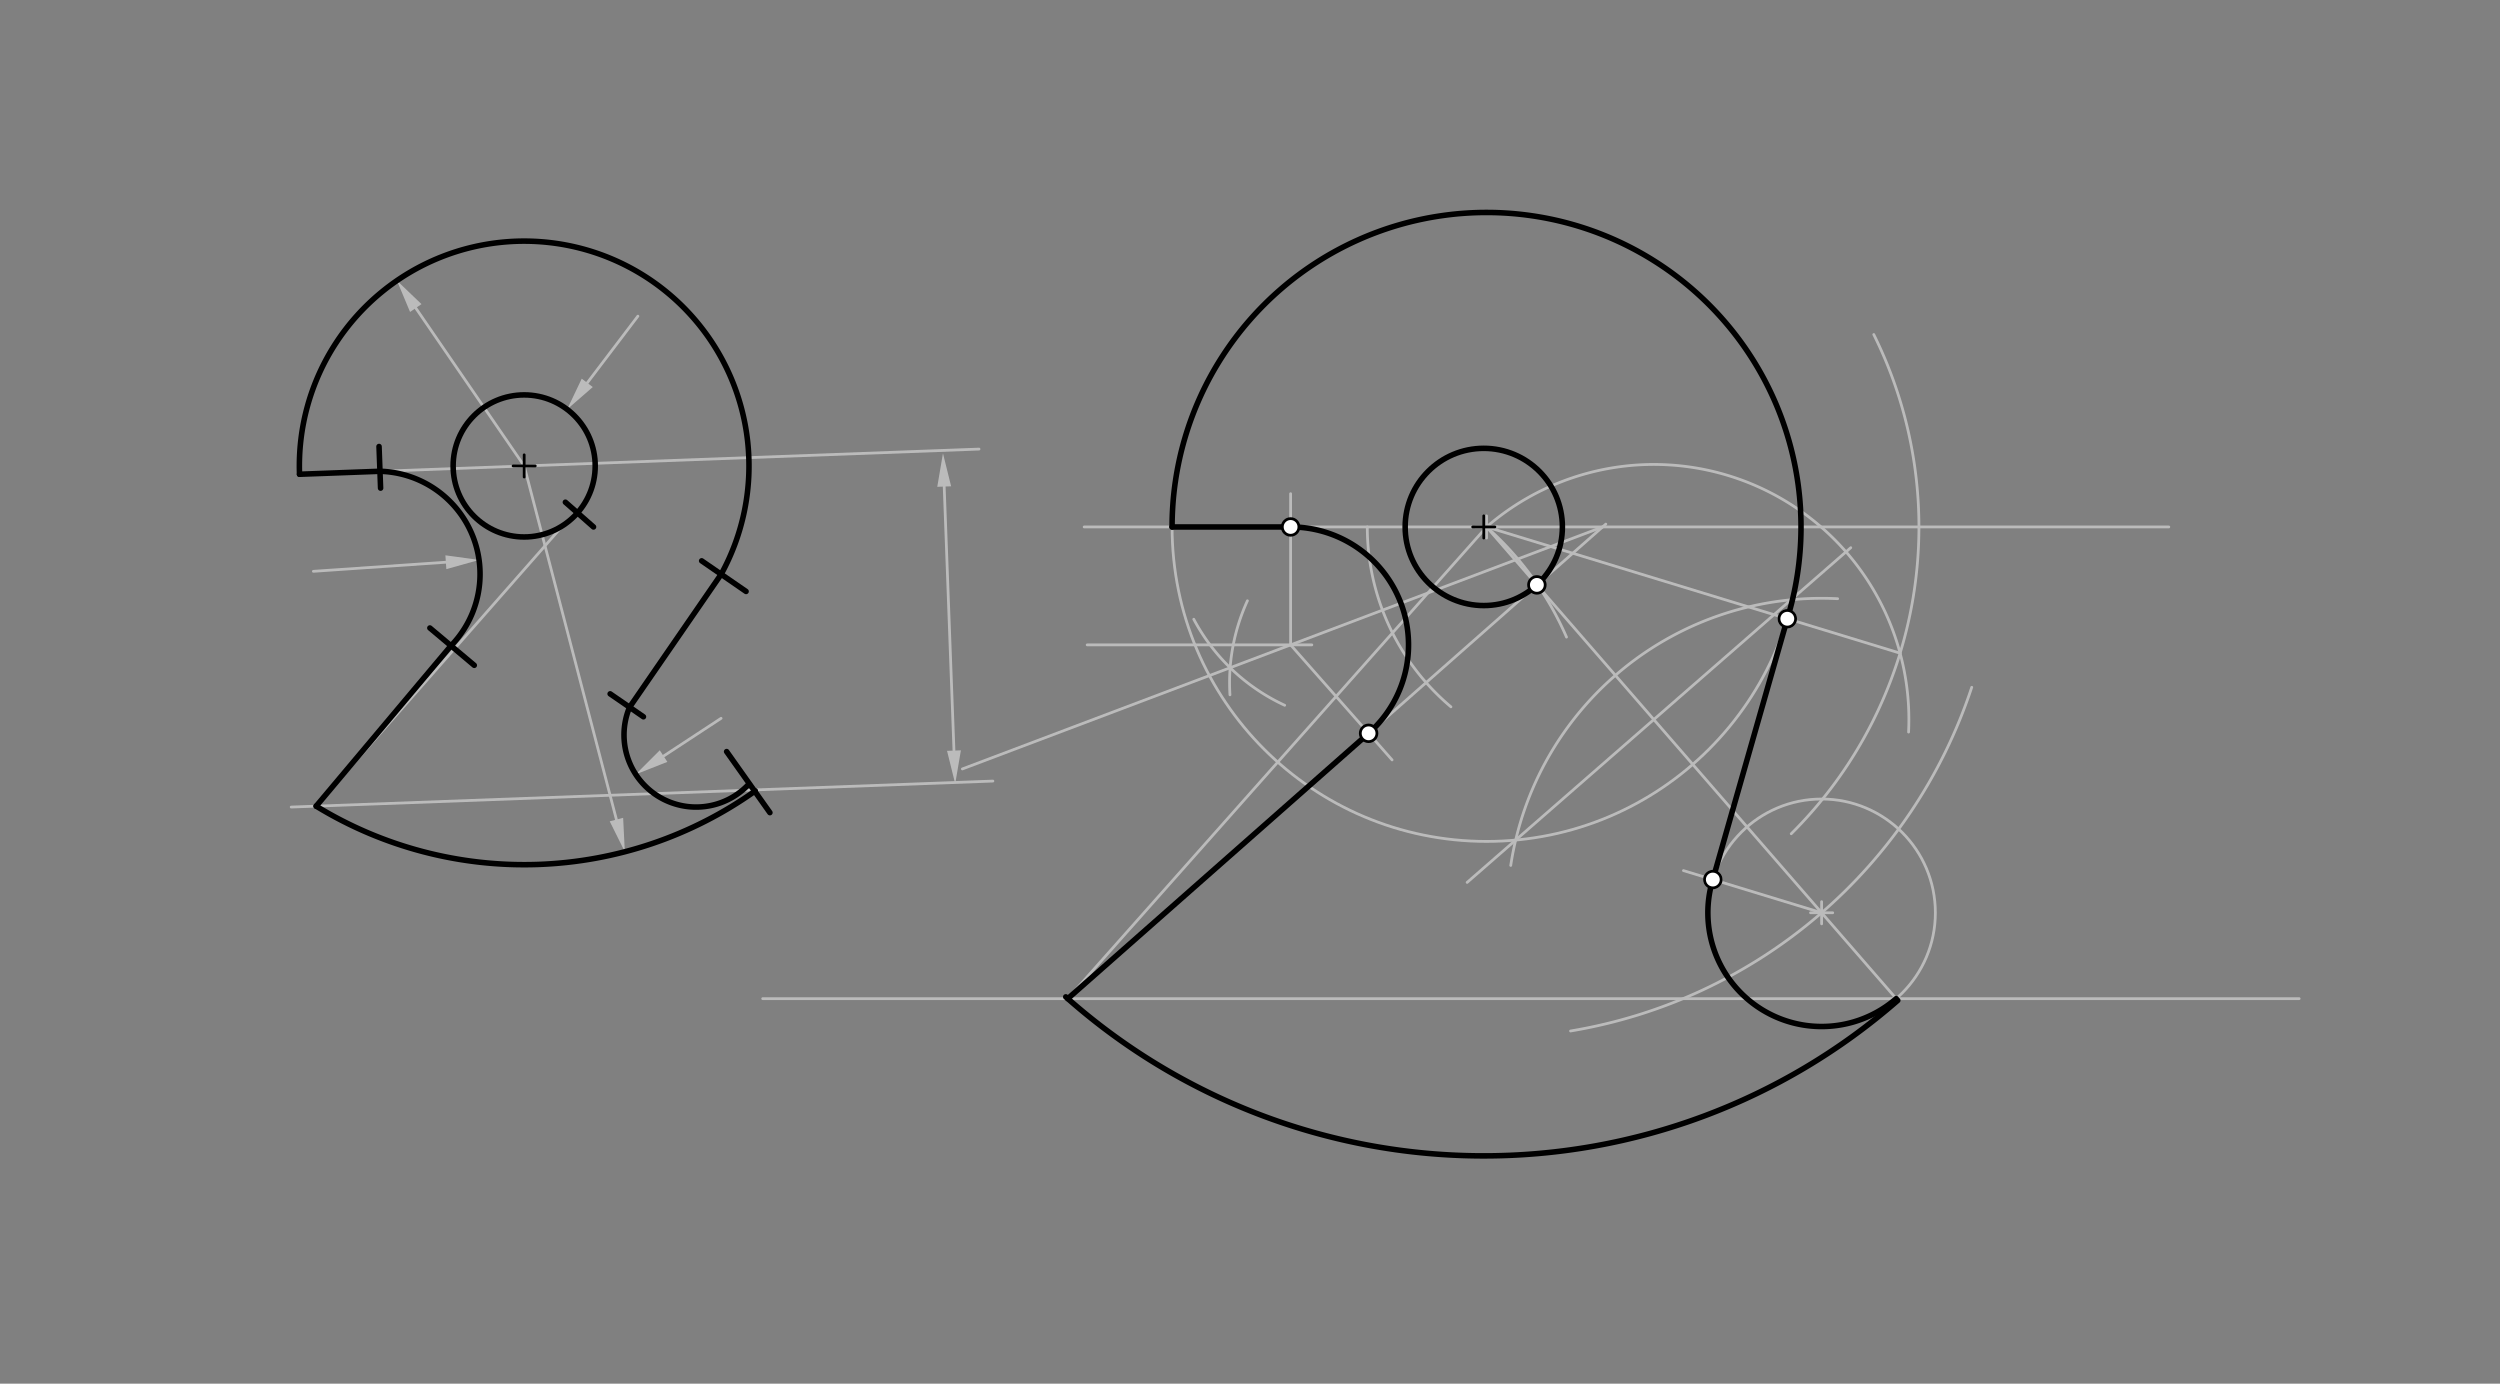 <svg xmlns="http://www.w3.org/2000/svg" class="svg--1it" height="100%" preserveAspectRatio="xMidYMid meet" viewBox="0 0 901.417 498.898" width="100%"><rect x="0" y="0" width="901.417" height="498.898" fill="#808080" stroke="none"/><defs><marker id="marker-arrow" markerHeight="16" markerUnits="userSpaceOnUse" markerWidth="24" orient="auto-start-reverse" refX="24" refY="4" viewBox="0 0 24 8"><path d="M 0 0 L 24 4 L 0 8 z" stroke="inherit"></path></marker></defs><g class="aux-layer--1FB"><g class="element--2qn"><line stroke="#bbbbbb" stroke-dasharray="none" stroke-linecap="round" stroke-width="1" x1="108" x2="353" y1="171" y2="161.926"></line></g><g class="element--2qn"><line stroke="#bbbbbb" stroke-dasharray="none" stroke-linecap="round" stroke-width="1" x1="105" x2="358" y1="291" y2="281.63"></line></g><g class="element--2qn"><line stroke="#bbbbbb" stroke-dasharray="none" stroke-linecap="round" stroke-width="1" x1="340.444" x2="343.97" y1="175.436" y2="270.638"></line><path d="M340,163.444 l12,2.5 l0,-5 z" fill="#bbbbbb" stroke="#bbbbbb" stroke-width="0" transform="rotate(87.879, 340, 163.444)"></path><path d="M344.414,282.63 l12,2.5 l0,-5 z" fill="#bbbbbb" stroke="#bbbbbb" stroke-width="0" transform="rotate(267.879, 344.414, 282.63)"></path></g><g class="element--2qn"><line stroke="#bbbbbb" stroke-dasharray="none" stroke-linecap="round" stroke-width="1" x1="202.959" x2="114" y1="189.475" y2="290.667"></line></g><g class="element--2qn"><line stroke="#bbbbbb" stroke-dasharray="none" stroke-linecap="round" stroke-width="1" x1="211.745" x2="230" y1="138.044" y2="114"></line><path d="M204.488,147.601 l12,2.5 l0,-5 z" fill="#bbbbbb" stroke="#bbbbbb" stroke-width="0" transform="rotate(307.208, 204.488, 147.601)"></path></g><g class="element--2qn"><line stroke="#bbbbbb" stroke-dasharray="none" stroke-linecap="round" stroke-width="1" x1="149.914" x2="189" y1="111.071" y2="168"></line><path d="M143.122,101.178 l12,2.5 l0,-5 z" fill="#bbbbbb" stroke="#bbbbbb" stroke-width="0" transform="rotate(55.528, 143.122, 101.178)"></path></g><g class="element--2qn"><line stroke="#bbbbbb" stroke-dasharray="none" stroke-linecap="round" stroke-width="1" x1="160.763" x2="113" y1="202.72" y2="206"></line><path d="M172.735,201.898 l12,2.5 l0,-5 z" fill="#bbbbbb" stroke="#bbbbbb" stroke-width="0" transform="rotate(176.072, 172.735, 201.898)"></path></g><g class="element--2qn"><line stroke="#bbbbbb" stroke-dasharray="none" stroke-linecap="round" stroke-width="1" x1="222.264" x2="189" y1="295.511" y2="168"></line><path d="M225.293,307.122 l12,2.5 l0,-5 z" fill="#bbbbbb" stroke="#bbbbbb" stroke-width="0" transform="rotate(255.379, 225.293, 307.122)"></path></g><g class="element--2qn"><line stroke="#bbbbbb" stroke-dasharray="none" stroke-linecap="round" stroke-width="1" x1="239.254" x2="260" y1="272.618" y2="259"></line><path d="M229.222,279.203 l12,2.5 l0,-5 z" fill="#bbbbbb" stroke="#bbbbbb" stroke-width="0" transform="rotate(326.719, 229.222, 279.203)"></path></g><g class="element--2qn"><line stroke="#bbbbbb" stroke-dasharray="none" stroke-linecap="round" stroke-width="1" x1="390.913" x2="782" y1="190" y2="190"></line></g><g class="element--2qn"><line stroke="#bbbbbb" stroke-dasharray="none" stroke-linecap="round" stroke-width="1" x1="275" x2="829" y1="360.079" y2="360.079"></line></g><g class="element--2qn"><line stroke="#bbbbbb" stroke-dasharray="none" stroke-linecap="round" stroke-width="1" x1="385.005" x2="536" y1="360.079" y2="190"></line></g><g class="element--2qn"><path d="M 536 190 A 114.047 114.047 0 0 1 564.83 229.715" fill="none" stroke="#bbbbbb" stroke-dasharray="none" stroke-linecap="round" stroke-width="1"></path></g><g class="element--2qn"><line stroke="#bbbbbb" stroke-dasharray="none" stroke-linecap="round" stroke-width="1" x1="385.005" x2="579" y1="360.079" y2="188.975"></line></g><g class="element--2qn"><path d="M 566.291 371.745 A 184.252 184.252 0 0 0 710.946 247.815" fill="none" stroke="#bbbbbb" stroke-dasharray="none" stroke-linecap="round" stroke-width="1"></path></g><g class="element--2qn"><line stroke="#bbbbbb" stroke-dasharray="none" stroke-linecap="round" stroke-width="1" x1="536" x2="684.264" y1="190" y2="360.721"></line></g><g class="element--2qn"><g class="center--1s5"><line x1="652.815" y1="329.114" x2="660.815" y2="329.114" stroke="#bbbbbb" stroke-width="1" stroke-linecap="round"></line><line x1="656.815" y1="325.114" x2="656.815" y2="333.114" stroke="#bbbbbb" stroke-width="1" stroke-linecap="round"></line><circle class="hit--230" cx="656.815" cy="329.114" r="4" stroke="none" fill="transparent"></circle></g><circle cx="656.815" cy="329.114" fill="none" r="41.012" stroke="#bbbbbb" stroke-dasharray="none" stroke-width="1"></circle></g><g class="element--2qn"><g class="center--1s5"><line x1="532" y1="190" x2="540" y2="190" stroke="#bbbbbb" stroke-width="1" stroke-linecap="round"></line><line x1="536" y1="186" x2="536" y2="194" stroke="#bbbbbb" stroke-width="1" stroke-linecap="round"></line><circle class="hit--230" cx="536" cy="190" r="4" stroke="none" fill="transparent"></circle></g><circle cx="536" cy="190" fill="none" r="113.386" stroke="#bbbbbb" stroke-dasharray="none" stroke-width="1"></circle></g><g class="element--2qn"><path d="M 493 190 A 84.838 84.838 0 0 0 523.155 254.864" fill="none" stroke="#bbbbbb" stroke-dasharray="none" stroke-linecap="round" stroke-width="1"></path></g><g class="element--2qn"><path d="M 463.204 254.298 A 70.866 70.866 0 0 1 430.434 223.28" fill="none" stroke="#bbbbbb" stroke-dasharray="none" stroke-linecap="round" stroke-width="1"></path></g><g class="element--2qn"><path d="M 443.483 250.524 A 70.866 70.866 0 0 1 449.776 216.623" fill="none" stroke="#bbbbbb" stroke-dasharray="none" stroke-linecap="round" stroke-width="1"></path></g><g class="element--2qn"><line stroke="#bbbbbb" stroke-dasharray="none" stroke-linecap="round" stroke-width="1" x1="577.838" x2="347" y1="190" y2="277.255"></line></g><g class="element--2qn"><line stroke="#bbbbbb" stroke-dasharray="none" stroke-linecap="round" stroke-width="1" x1="392" x2="473" y1="232.52" y2="232.52"></line></g><g class="element--2qn"><line stroke="#bbbbbb" stroke-dasharray="none" stroke-linecap="round" stroke-width="1" x1="465.349" x2="465.349" y1="232.52" y2="178"></line></g><g class="element--2qn"><line stroke="#bbbbbb" stroke-dasharray="none" stroke-linecap="round" stroke-width="1" x1="465.349" x2="501.935" y1="232.52" y2="274"></line></g><g class="element--2qn"><path d="M 675.619 120.624 A 155.906 155.906 0 0 1 645.86 300.623" fill="none" stroke="#bbbbbb" stroke-dasharray="none" stroke-linecap="round" stroke-width="1"></path></g><g class="element--2qn"><path d="M 544.721 312.044 A 113.386 113.386 0 0 1 662.586 215.875" fill="none" stroke="#bbbbbb" stroke-dasharray="none" stroke-linecap="round" stroke-width="1"></path></g><g class="element--2qn"><line stroke="#bbbbbb" stroke-dasharray="none" stroke-linecap="round" stroke-width="1" x1="667.324" x2="529" y1="197.478" y2="318.168"></line></g><g class="element--2qn"><path d="M 536 190 A 91.973 91.973 0 0 1 688.17 263.959" fill="none" stroke="#bbbbbb" stroke-dasharray="none" stroke-linecap="round" stroke-width="1"></path></g><g class="element--2qn"><line stroke="#bbbbbb" stroke-dasharray="none" stroke-linecap="round" stroke-width="1" x1="685.114" x2="536" y1="235.515" y2="190"></line></g><g class="element--2qn"><line stroke="#bbbbbb" stroke-dasharray="none" stroke-linecap="round" stroke-width="1" x1="656.815" x2="607" y1="329.114" y2="313.908"></line></g><g class="element--2qn"><circle cx="644.446" cy="223.102" r="3" stroke="#bbbbbb" stroke-width="1" fill="#ffffff"></circle>}</g><g class="element--2qn"><circle cx="617.589" cy="317.141" r="3" stroke="#bbbbbb" stroke-width="1" fill="#ffffff"></circle>}</g></g><g class="main-layer--3Vd"><g class="element--2qn"><g class="center--1s5"><line x1="185" y1="168" x2="193" y2="168" stroke="#000000" stroke-width="1" stroke-linecap="round"></line><line x1="189" y1="164" x2="189" y2="172" stroke="#000000" stroke-width="1" stroke-linecap="round"></line><circle class="hit--230" cx="189" cy="168" r="4" stroke="none" fill="transparent"></circle></g><circle cx="189" cy="168" fill="none" r="25.612" stroke="#000000" stroke-dasharray="none" stroke-width="2"></circle></g><g class="element--2qn"><path d="M 108 171 A 81.056 81.056 0 1 1 260.022 207.062" fill="none" stroke="#000000" stroke-dasharray="none" stroke-linecap="round" stroke-width="2"></path></g><g class="element--2qn"><path d="M 114 290.667 A 143.778 143.778 0 0 0 272.323 285.173" fill="none" stroke="#000000" stroke-dasharray="none" stroke-linecap="round" stroke-width="2"></path></g><g class="element--2qn"><line stroke="#000000" stroke-dasharray="none" stroke-linecap="round" stroke-width="2" x1="260.022" x2="227" y1="207.062" y2="255"></line></g><g class="element--2qn"><path d="M 227 255 A 26 26 0 0 0 269.887 282.868" fill="none" stroke="#000000" stroke-dasharray="none" stroke-linecap="round" stroke-width="2"></path></g><g class="element--2qn"><path d="M 137 169.926 A 37.088 37.088 0 0 1 162.612 232.832" fill="none" stroke="#000000" stroke-dasharray="none" stroke-linecap="round" stroke-width="2"></path></g><g class="element--2qn"><line stroke="#000000" stroke-dasharray="none" stroke-linecap="round" stroke-width="2" x1="137" x2="108" y1="169.926" y2="171"></line></g><g class="element--2qn"><line stroke="#000000" stroke-dasharray="none" stroke-linecap="round" stroke-width="2" x1="162.612" x2="114" y1="232.832" y2="290.667"></line></g><g class="element--2qn"><line stroke="#000000" stroke-dasharray="none" stroke-linecap="round" stroke-width="2" x1="277.597" x2="262" y1="293.006" y2="271"></line></g><g class="element--2qn"><line stroke="#000000" stroke-dasharray="none" stroke-linecap="round" stroke-width="2" x1="253" x2="269" y1="202.225" y2="213.247"></line></g><g class="element--2qn"><line stroke="#000000" stroke-dasharray="none" stroke-linecap="round" stroke-width="2" x1="220" x2="232" y1="250.178" y2="258.444"></line></g><g class="element--2qn"><line stroke="#000000" stroke-dasharray="none" stroke-linecap="round" stroke-width="2" x1="155" x2="171" y1="226.433" y2="239.882"></line></g><g class="element--2qn"><line stroke="#000000" stroke-dasharray="none" stroke-linecap="round" stroke-width="2" x1="136.669" x2="137.225" y1="161" y2="176"></line></g><g class="element--2qn"><line stroke="#000000" stroke-dasharray="none" stroke-linecap="round" stroke-width="2" x1="203.863" x2="214" y1="181.08" y2="190"></line></g><g class="element--2qn"><g class="center--1s5"><line x1="531" y1="190" x2="539" y2="190" stroke="#000000" stroke-width="1" stroke-linecap="round"></line><line x1="535" y1="186" x2="535" y2="194" stroke="#000000" stroke-width="1" stroke-linecap="round"></line><circle class="hit--230" cx="535" cy="190" r="4" stroke="none" fill="transparent"></circle></g><circle cx="535" cy="190" fill="none" r="28.346" stroke="#000000" stroke-dasharray="none" stroke-width="2"></circle></g><g class="element--2qn"><path d="M 684.264 360.721 A 226.772 226.772 0 0 1 384.286 359.442" fill="none" stroke="#000000" stroke-dasharray="none" stroke-linecap="round" stroke-width="2"></path></g><g class="element--2qn"><path d="M 465.349 190 A 42.52 42.52 0 0 1 493.475 264.408" fill="none" stroke="#000000" stroke-dasharray="none" stroke-linecap="round" stroke-width="2"></path></g><g class="element--2qn"><line stroke="#000000" stroke-dasharray="none" stroke-linecap="round" stroke-width="2" x1="385.005" x2="493.475" y1="360.079" y2="264.408"></line></g><g class="element--2qn"><line stroke="#000000" stroke-dasharray="none" stroke-linecap="round" stroke-width="2" x1="465.349" x2="422.614" y1="190" y2="190"></line></g><g class="element--2qn"><line stroke="#000000" stroke-dasharray="none" stroke-linecap="round" stroke-width="2" x1="644.446" x2="617.589" y1="223.102" y2="317.141"></line></g><g class="element--2qn"><path d="M 422.614 190 A 113.386 113.386 0 1 1 644.446 223.102" fill="none" stroke="#000000" stroke-dasharray="none" stroke-linecap="round" stroke-width="2"></path></g><g class="element--2qn"><path d="M 617.589 317.141 A 41.012 41.012 0 0 0 683.706 360.079" fill="none" stroke="#000000" stroke-dasharray="none" stroke-linecap="round" stroke-width="2"></path></g><g class="element--2qn"><circle cx="465.349" cy="190" r="3" stroke="#000000" stroke-width="1" fill="#ffffff"></circle>}</g><g class="element--2qn"><circle cx="493.475" cy="264.408" r="3" stroke="#000000" stroke-width="1" fill="#ffffff"></circle>}</g><g class="element--2qn"><circle cx="617.589" cy="317.141" r="3" stroke="#000000" stroke-width="1" fill="#ffffff"></circle>}</g><g class="element--2qn"><circle cx="644.446" cy="223.102" r="3" stroke="#000000" stroke-width="1" fill="#ffffff"></circle>}</g><g class="element--2qn"><circle cx="554.147" cy="210.896" r="3" stroke="#000000" stroke-width="1" fill="#ffffff"></circle>}</g></g><g class="snaps-layer--2PT"></g><g class="temp-layer--rAP"></g></svg>